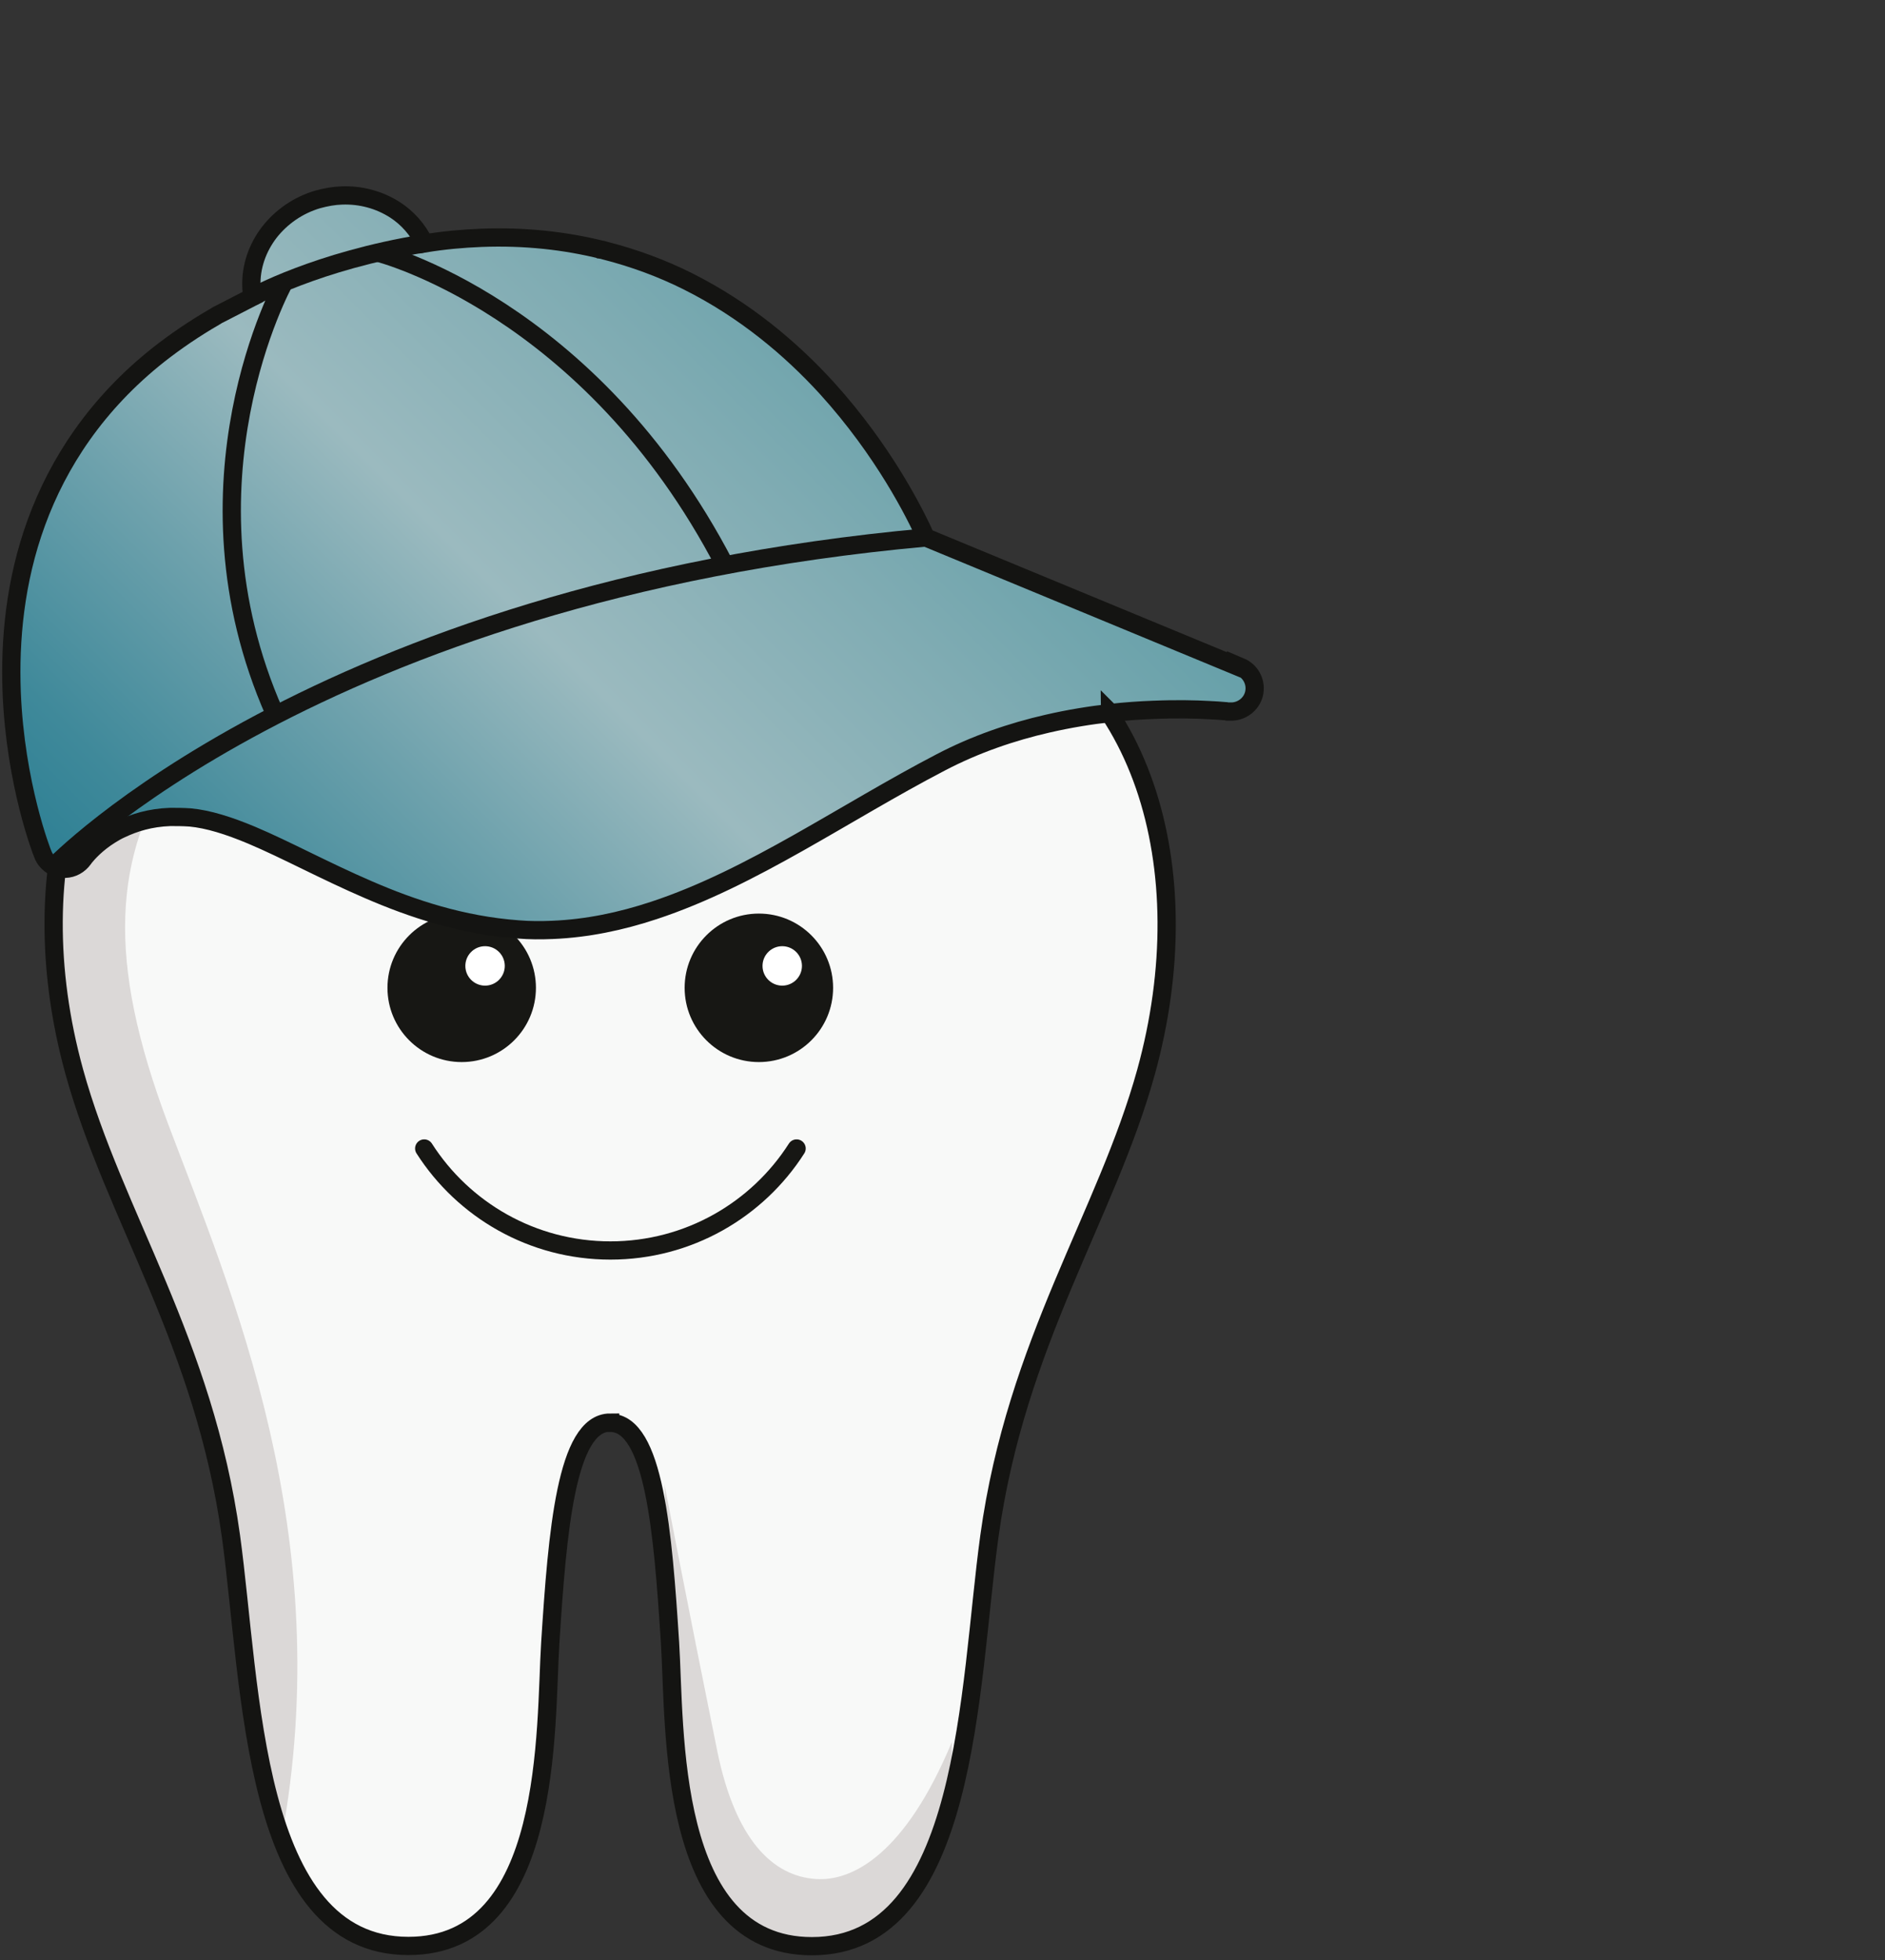 <?xml version="1.0" encoding="UTF-8"?>
<svg id="Ebene_4" data-name="Ebene 4" xmlns="http://www.w3.org/2000/svg" xmlns:xlink="http://www.w3.org/1999/xlink" viewBox="0 0 77.45 80.53">
  <rect x="0" y="0" width="77.45" height="80.53" fill="#333333" stroke="none"/>
  <defs>
    <style>
      .cls-1 {
        stroke: #171714;
        stroke-linecap: round;
      }

      .cls-1, .cls-2 {
        fill: none;
      }

      .cls-1, .cls-2, .cls-3 {
        stroke-miterlimit: 10;
        stroke-width: .75px;
      }

      .cls-2, .cls-3 {
        stroke: #141412;
      }

      .cls-4 {
        fill: #dbd8d7;
      }

      .cls-5 {
        fill: #fff;
      }

      .cls-6 {
        fill: #171714;
      }

      .cls-3 {
        fill: url(#Unbenannter_Verlauf_252);
      }

      .cls-7 {
        fill: #f8f9f8;
      }
    </style>
    <linearGradient id="Unbenannter_Verlauf_252" data-name="Unbenannter Verlauf 252" x1="37.03" y1="13.38" x2="8.48" y2="41.93" gradientUnits="userSpaceOnUse">
      <stop offset="0" stop-color="#66a0a9"/>
      <stop offset=".22" stop-color="#80acb3"/>
      <stop offset=".48" stop-color="#9bbabf"/>
      <stop offset=".68" stop-color="#6da1ac"/>
      <stop offset=".89" stop-color="#3f899a"/>
      <stop offset="1" stop-color="#2e8094"/>
    </linearGradient>
  </defs>
  <path class="cls-7" d="M25.07,58.45c1.81,0,2.17,4.51,2.46,9.04.22,3.46-.14,12.46,5.83,12.46,6.45,0,6.44-10.66,7.29-16.83,1.1-7.99,4.81-13.19,6.44-19.09,2.31-8.37-.14-16.67-7.03-19.06s-9.35,1.4-14.99,1.4c-5.63,0-8.09-3.79-14.99-1.4S.74,35.65,3.05,44.02c1.63,5.91,5.34,11.11,6.44,19.09.85,6.17.84,16.83,7.29,16.83,5.97,0,5.61-8.99,5.83-12.46.29-4.53.65-9.04,2.46-9.04Z"/>
  <path class="cls-1" d="M32.73,47.18c-1.61,2.52-4.44,4.19-7.65,4.19s-6.04-1.67-7.65-4.19"/>
  <g>
    <path class="cls-4" d="M7.24,31.18c-2.57,4.03-2.9,8.18-.33,15s6.98,16.86,4.65,29.39c0,0-1.54-7.65-2.65-15.48-.75-5.29-5.72-14.8-6.13-17.1s-1.58-8.5,1.38-13.01,7.63-6.31,11.15-5.72c1.88.32,9.29,2.63,9.29,2.63,0,0-6.74-.76-9.63-.35-3.1.43-6.17,2.2-7.73,4.65Z"/>
    <path class="cls-4" d="M27.3,60.97s.96,5,2.17,10.96c.74,3.63,2.27,5.15,4.06,5.26,1.51.1,3.67-1.04,5.58-5.63.07,5.02-2.33,8.22-5.74,8.42s-5.21-4.7-5.43-6.74-.64-12.28-.64-12.28Z"/>
  </g>
  <g>
    <g>
      <circle class="cls-6" cx="31.18" cy="40.58" r="3.05"/>
      <circle class="cls-5" cx="32.14" cy="39.68" r=".81"/>
    </g>
    <g>
      <circle class="cls-6" cx="18.97" cy="40.58" r="3.05"/>
      <circle class="cls-5" cx="19.93" cy="39.68" r=".81"/>
    </g>
  </g>
  <path class="cls-2" d="M25.07,58.45c1.81,0,2.17,4.51,2.46,9.04.22,3.46-.14,12.46,5.83,12.46,6.45,0,6.44-10.66,7.29-16.83,1.1-7.99,4.81-13.19,6.44-19.09,2.31-8.37-.14-16.67-7.03-19.06s-9.35,1.4-14.99,1.4c-5.63,0-8.09-3.79-14.99-1.4S.74,35.65,3.05,44.02c1.63,5.91,5.34,11.11,6.44,19.09.85,6.17.84,16.83,7.29,16.83,5.97,0,5.61-8.99,5.83-12.46.29-4.53.65-9.04,2.46-9.04Z"/>
  <path class="cls-3" d="M50.97,27.43l-12.93-5.35c-.43-.96-1.72-3.55-4.07-6.14-1.47-1.61-3.36-3.21-5.72-4.39-1.04-.52-2.19-.95-3.41-1.26-.11-.04-.21-.05-.32-.05.08,0,.16.01.24.03-1.53-.38-3.19-.57-4.99-.5h0c-.76.03-1.53.1-2.33.23-.27-.57-.7-1.05-1.21-1.38-.64-.41-1.4-.62-2.19-.59-.32.01-.65.07-.98.16-.82.24-1.51.73-2,1.36-.48.63-.76,1.4-.73,2.22,0,.14.02.29.05.43l-1.3.67c-.09.04-.18.09-.27.15,0,0,0,0,0,0-.83.48-1.59,1-2.28,1.54-2.57,2.03-4.14,4.46-5.03,6.89-.89,2.43-1.1,4.86-1.02,6.98.15,3.8,1.25,6.6,1.28,6.66.08.22.24.39.44.5h0c.11.06.22.09.34.1.05,0,.1,0,.14,0,.3-.01.57-.16.75-.41h0s.02-.03.05-.07c.13-.16.48-.56,1.06-.92.13-.08.28-.17.44-.24h0c.53-.25,1.18-.46,2.01-.49.25,0,.52,0,.81.02h0s0,0,.01,0c0,0,0,0,0,0,.75.07,1.6.34,2.53.73,1.4.59,2.99,1.46,4.8,2.24,1.8.78,3.84,1.46,6.15,1.63.47.04.94.04,1.41.02,1.43-.06,2.81-.35,4.17-.8,2.03-.67,3.99-1.68,5.94-2.78,1.95-1.1,3.88-2.28,5.84-3.3,1.43-.75,2.94-1.26,4.38-1.59h0c.91-.21,1.79-.35,2.6-.44,0-.01-.02-.02-.03-.03,0,.01.02.02.03.03.63-.07,1.22-.11,1.76-.13h.02c.93-.04,1.71-.02,2.25.01.27.01.48.03.62.04.07,0,.12.01.16.02h.03s0,0,0,0c.05,0,.11,0,.16,0,.41-.02.78-.3.89-.71.12-.46-.11-.94-.56-1.13Z"/>
  <path class="cls-2" d="M2.2,35.6s10.75-11.24,35.84-13.52"/>
  <path class="cls-2" d="M11.67,11.6s-4.56,8.25-.39,17.69"/>
  <path class="cls-2" d="M15.53,10.38s8.71,2.18,14.25,12.83"/>
  <path class="cls-2" d="M10.37,12.2s2.64-1.48,7.05-2.2"/>
</svg>